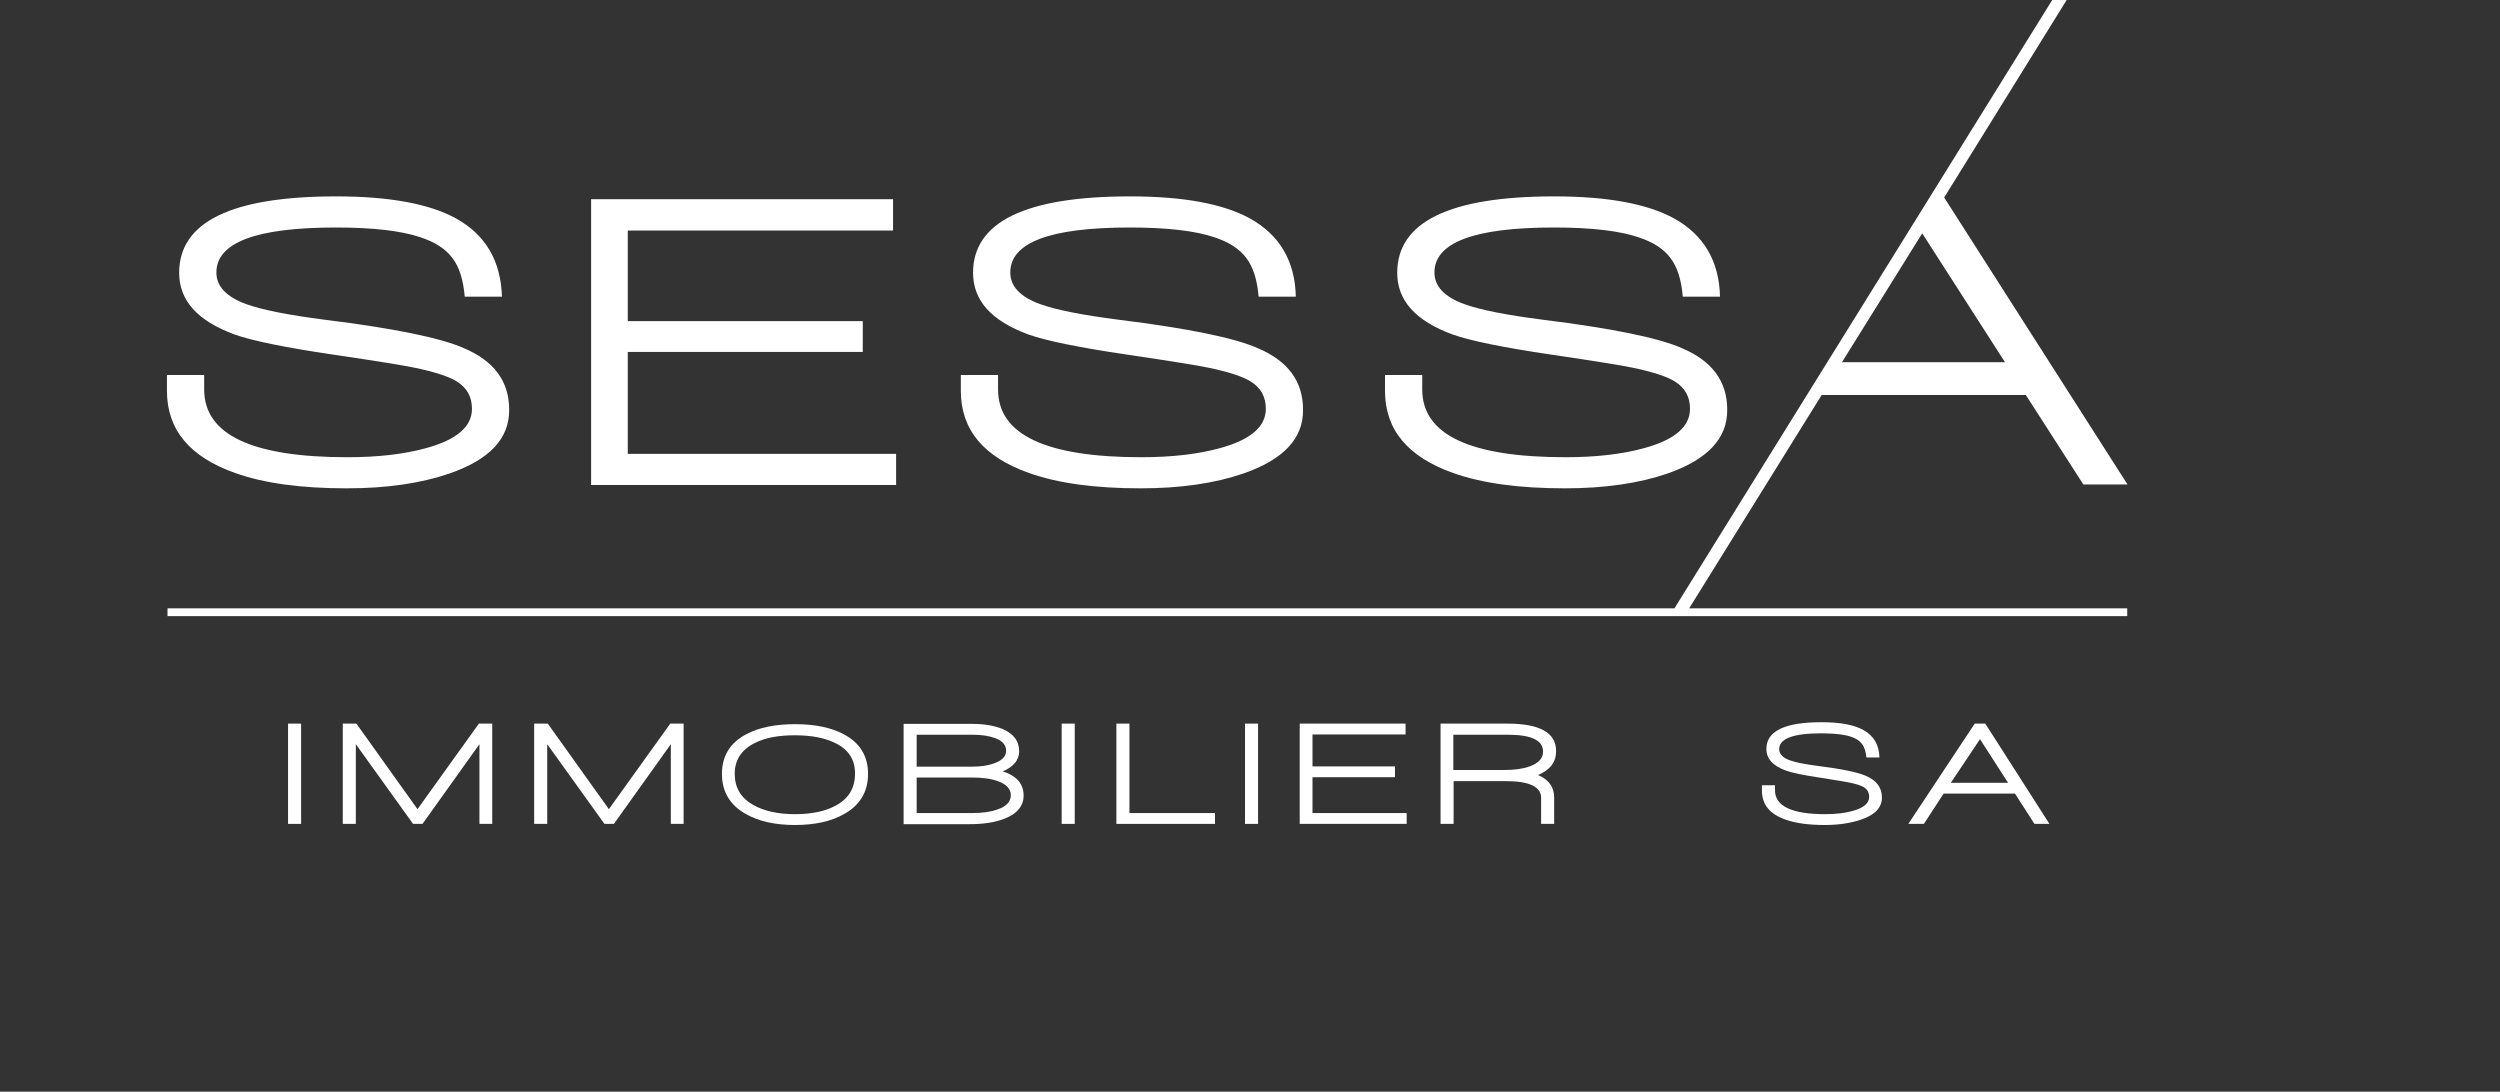 <?xml version="1.0" encoding="utf-8"?>
<!-- Generator: Adobe Illustrator 21.1.0, SVG Export Plug-In . SVG Version: 6.00 Build 0)  -->
<svg version="1.1" id="Calque_1" xmlns="http://www.w3.org/2000/svg" xmlns:xlink="http://www.w3.org/1999/xlink" x="0px" y="0px"
	 viewBox="37 0 900 393" style="enable-background:new 37 0 900 393;" xml:space="preserve">
<rect x="37" y="0" width="900" height="393" fill="#333333" stroke="none"/>
<style type="text/css">
	.st0{fill:#FFFFFF;}
</style>
<g>
	<g>
		<path class="st0" d="M140.7,296.6v-36.1h4.7v36.1H140.7z"/>
		<path class="st0" d="M209.6,296.6v-28.7l-20.5,28.7h-3.4l-20.6-28.7v28.7h-4.7v-36.1h4.9l22,30.8l22.1-30.8h4.8v36.1H209.6z"/>
		<path class="st0" d="M278.5,296.6v-28.7L258,296.6h-3.4l-20.6-28.7v28.7h-4.7v-36.1h4.9l22,30.8l22.1-30.8h4.8v36.1H278.5z"/>
		<path class="st0" d="M340.8,293.1c-4.6,2.6-10.5,3.9-17.6,3.9c-7.1,0-13-1.3-17.6-3.9c-5.8-3.2-8.7-8.1-8.7-14.5
			c0-6.4,2.9-11.2,8.8-14.3c4.5-2.4,10.4-3.6,17.5-3.6c7.1,0,13,1.2,17.5,3.6c5.9,3.1,8.8,7.9,8.8,14.3
			C349.5,285,346.6,289.9,340.8,293.1z M338.1,267.7c-3.8-2-8.8-3-15-3c-5.9,0-10.7,0.9-14.4,2.8c-4.8,2.4-7.2,6.1-7.2,11.1
			c0,4.9,2.2,8.7,6.7,11.2c3.9,2.2,8.9,3.3,15,3.3c5.9,0,10.8-1,14.5-3c4.8-2.5,7.1-6.4,7.1-11.5C344.9,273.7,342.6,270,338.1,267.7
			z"/>
		<path class="st0" d="M397.9,295c-3.2,1.1-7,1.7-11.7,1.7h-23.9v-36.1h24.8c4.1,0,7.6,0.6,10.5,1.7c4.2,1.7,6.3,4.4,6.3,8.2
			c0,3.1-2,5.5-5.9,7.2c5,1.6,7.5,4.5,7.5,8.7C405.5,290.3,403,293.2,397.9,295z M395.2,265.7c-2.2-0.8-4.9-1.2-8.2-1.2h-20v11.5
			h19.9c3.2,0,5.8-0.4,8-1.2c2.8-1,4.3-2.5,4.3-4.5C399.2,268.2,397.9,266.7,395.2,265.7z M396.2,281.2c-2.5-0.9-5.7-1.3-9.4-1.3
			H367v12.8h20.1c3.5,0,6.5-0.4,9-1.3c3.2-1.1,4.8-2.8,4.8-5.1C400.9,284,399.3,282.3,396.2,281.2z"/>
		<path class="st0" d="M419.2,296.6v-36.1h4.7v36.1H419.2z"/>
		<path class="st0" d="M438.9,296.6v-36.1h4.7v32.2h30.8v3.9H438.9z"/>
		<path class="st0" d="M485.2,296.6v-36.1h4.7v36.1H485.2z"/>
		<path class="st0" d="M504.9,296.6v-36.1h38.1v3.9h-33.5v11.5h29.7v3.9h-29.7v12.9h33.9v3.9H504.9z"/>
		<path class="st0" d="M590.7,279c3.9,1.7,5.8,4.4,5.8,8v9.6h-4.7v-9.4c0-4-4.3-6-12.8-6h-18.7v15.4h-4.7v-36.1h24
			c11.8,0,17.6,3.3,17.6,9.9C597.2,274.4,595,277.2,590.7,279z M579.7,264.5h-19.5v12.7h18.3c3.6,0,6.7-0.4,9.2-1.3
			c3.2-1.2,4.8-2.9,4.8-5.3C592.5,266.5,588.3,264.5,579.7,264.5z"/>
		<path class="st0" d="M706.9,295.1c-3.6,1.2-7.9,1.9-12.9,1.9c-5.7,0-10.4-0.6-14.1-1.9c-5.8-2-8.6-5.5-8.6-10.4v-2h4.7v1.8
			c0,5.7,6,8.6,18.1,8.6c3.9,0,7.2-0.4,10-1.2c3.8-1.1,5.8-2.7,5.8-5c0-1.5-0.6-2.7-1.9-3.5c-1-0.6-2.8-1.2-5.3-1.7
			c-1.3-0.3-4.8-0.8-10.2-1.7c-6.2-0.9-10.4-1.8-12.6-2.6c-4.7-1.7-7-4.3-7-7.8c0-6.4,6.6-9.6,19.8-9.6c6.7,0,11.7,0.9,15.1,2.8
			c3.8,2.1,5.7,5.4,5.8,9.9h-4.7c-0.2-2.1-0.7-3.8-1.6-4.9c-0.9-1.2-2.2-2-4-2.6c-2.4-0.8-5.9-1.2-10.7-1.2c-10,0-15.1,1.9-15.1,5.7
			c0,1.7,1.3,3.1,3.8,4c1.9,0.7,5.2,1.4,9.9,2c8.7,1.1,14.6,2.3,17.5,3.6c3.8,1.6,5.8,4.2,5.8,7.8
			C714.5,290.7,712,293.4,706.9,295.1z"/>
		<path class="st0" d="M769.4,296.6l-7-10.9h-25.7l-7.1,10.9H724l23.9-36.1h3.8l23.1,36.1H769.4z M749.8,266.1l-10.5,15.7h20.6
			L749.8,266.1z"/>
	</g>
	<path class="st0" d="M97.3,221.8h705.5V219H645.1l47.7-76.8h73.5l20.7,32.2h15.9l-66-103.3L781,0h-5.2l-136,219H97.3V221.8
		L97.3,221.8z M637.2,170.5c-10.2,3.5-22.5,5.3-36.9,5.3c-16.3,0-29.7-1.8-40.1-5.5c-16.4-5.8-24.6-15.6-24.6-29.6V135h13.4v5.2
		c0,16.3,17.2,24.4,51.6,24.4c11,0,20.5-1.1,28.4-3.3c10.9-3,16.4-7.7,16.4-14.1c0-4.4-1.8-7.6-5.5-9.9c-2.9-1.8-7.9-3.4-15-4.9
		c-3.8-0.8-13.6-2.4-29.2-4.7c-17.7-2.6-29.7-5.1-35.8-7.3c-13.3-4.9-19.9-12.2-19.9-22.2c0-18.3,18.8-27.5,56.5-27.5
		c19,0,33.4,2.6,43.1,7.9c10.7,5.9,16.3,15.3,16.6,28.2h-13.4c-0.5-6.1-2-10.8-4.5-14c-2.5-3.3-6.3-5.7-11.5-7.4
		c-6.8-2.3-16.9-3.5-30.4-3.5c-28.7,0-43,5.4-43,16.2c0,5,3.6,8.8,10.8,11.4c5.5,2,14.9,3.9,28.2,5.6c24.9,3.1,41.6,6.5,50,10.2
		c10.9,4.6,16.4,11.9,16.4,22.2C658.9,157.9,651.6,165.5,637.2,170.5L637.2,170.5z M484.5,170.5c-10.2,3.5-22.5,5.3-36.9,5.3
		c-16.3,0-29.7-1.8-40.1-5.5c-16.4-5.8-24.6-15.6-24.6-29.6V135h13.4v5.2c0,16.3,17.2,24.4,51.6,24.4c11,0,20.5-1.1,28.4-3.3
		c10.9-3,16.4-7.7,16.4-14.1c0-4.4-1.8-7.6-5.5-9.9c-2.9-1.8-7.9-3.4-15-4.9c-3.8-0.8-13.6-2.4-29.2-4.7
		c-17.7-2.6-29.7-5.1-35.8-7.3c-13.3-4.9-19.9-12.2-19.9-22.2c0-18.3,18.8-27.5,56.5-27.5c19,0,33.4,2.6,43.1,7.9
		c10.7,5.9,16.3,15.3,16.6,28.2h-13.4c-0.5-6.1-2-10.8-4.5-14c-2.5-3.3-6.3-5.7-11.5-7.4c-6.8-2.3-16.9-3.5-30.4-3.5
		c-28.7,0-43,5.4-43,16.2c0,5,3.6,8.8,10.8,11.4c5.5,2,14.9,3.9,28.2,5.6c24.9,3.1,41.6,6.5,50,10.2c10.9,4.6,16.4,11.9,16.4,22.2
		C506.2,157.9,499,165.5,484.5,170.5L484.5,170.5z M198.7,170.5c-10.2,3.5-22.5,5.3-36.9,5.3c-16.3,0-29.7-1.8-40.1-5.5
		c-16.4-5.8-24.6-15.6-24.6-29.6V135h13.4v5.2c0,16.3,17.2,24.4,51.6,24.4c11,0,20.5-1.1,28.4-3.3c10.9-3,16.4-7.7,16.4-14.1
		c0-4.4-1.8-7.6-5.5-9.9c-2.9-1.8-7.9-3.4-15-4.9c-3.8-0.8-13.6-2.4-29.2-4.7c-17.7-2.6-29.7-5.1-35.8-7.3
		c-13.3-4.9-19.9-12.2-19.9-22.2c0-18.3,18.8-27.5,56.5-27.5c19,0,33.4,2.6,43.1,7.9c10.7,5.9,16.2,15.3,16.6,28.2h-13.4
		c-0.5-6.1-2-10.8-4.5-14c-2.5-3.3-6.3-5.7-11.5-7.4c-6.8-2.3-16.9-3.5-30.4-3.5c-28.7,0-43,5.4-43,16.2c0,5,3.6,8.8,10.8,11.4
		c5.5,2,14.9,3.9,28.2,5.6c24.9,3.1,41.6,6.5,50,10.2c10.9,4.6,16.4,11.9,16.4,22.2C220.4,157.9,213.2,165.5,198.7,170.5
		L198.7,170.5z M249.8,174.7v-103h108.7V83H263v32.6h84.6v11.1H263v36.7h96.6v11.2H249.8L249.8,174.7z M700.1,130.4L729,84
		l29.8,46.4H700.1z"/>
</g>
</svg>

